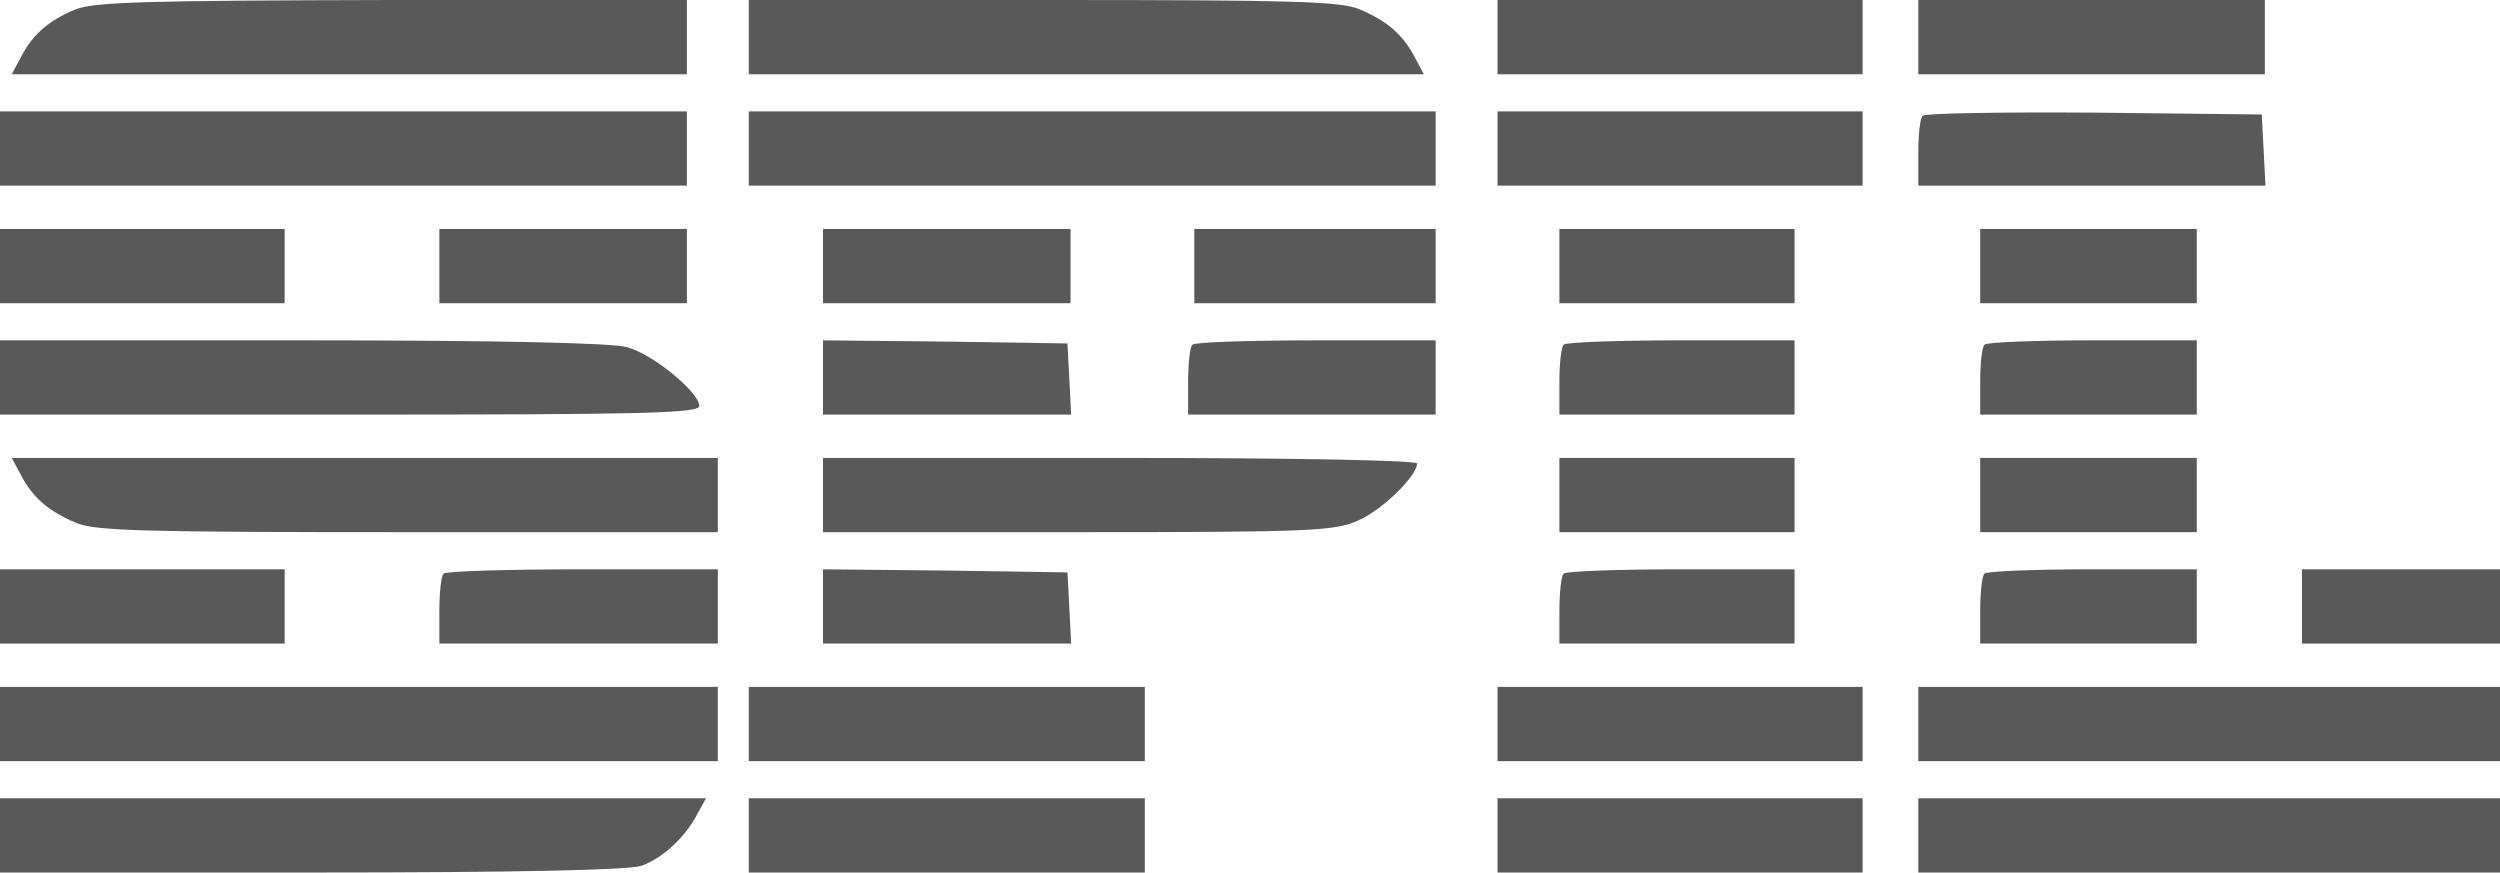 <svg width="538.667" height="188" viewBox="0 0 404 141" xmlns="http://www.w3.org/2000/svg" xmlns:xlink="http://www.w3.org/1999/xlink" overflow="hidden"><g stroke="none" fill="#000000" transform="matrix(0.1 0 0 -0.1 0 141)"><path d="M120 1394C77 1376 52 1353 34 1318L19 1290 565 1290 1110 1290 1110 1350 1110 1410 633 1410C230 1409 150 1407 120 1394Z" stroke="none" stroke-width="1" stroke-linecap="butt" fill="#595959" fill-opacity="1"/><path d="M1210 1350 1210 1290 1755 1290 2301 1290 2286 1318C2267 1354 2242 1376 2197 1395 2166 1408 2090 1410 1685 1410L1210 1410 1210 1350Z" stroke="none" stroke-width="1" stroke-linecap="butt" fill="#595959" fill-opacity="1"/><path d="M2420 1350 2420 1290 2715 1290 3010 1290 3010 1350 3010 1410 2715 1410 2420 1410 2420 1350Z" stroke="none" stroke-width="1" stroke-linecap="butt" fill="#595959" fill-opacity="1"/><path d="M3100 1350 3100 1290 3380 1290 3660 1290 3660 1350 3660 1410 3380 1410 3100 1410 3100 1350Z" stroke="none" stroke-width="1" stroke-linecap="butt" fill="#595959" fill-opacity="1"/><path d="M0 1170 0 1110 555 1110 1110 1110 1110 1170 1110 1230 555 1230 0 1230 0 1170Z" stroke="none" stroke-width="1" stroke-linecap="butt" fill="#595959" fill-opacity="1"/><path d="M1210 1170 1210 1110 1765 1110 2320 1110 2320 1170 2320 1230 1765 1230 1210 1230 1210 1170Z" stroke="none" stroke-width="1" stroke-linecap="butt" fill="#595959" fill-opacity="1"/><path d="M2420 1170 2420 1110 2715 1110 3010 1110 3010 1170 3010 1230 2715 1230 2420 1230 2420 1170Z" stroke="none" stroke-width="1" stroke-linecap="butt" fill="#595959" fill-opacity="1"/><path d="M3107 1223C3103 1220 3100 1193 3100 1163L3100 1110 3380 1110 3661 1110 3658 1168 3655 1225 3384 1228C3235 1229 3111 1227 3107 1223Z" stroke="none" stroke-width="1" stroke-linecap="butt" fill="#595959" fill-opacity="1"/><path d="M0 980 0 920 230 920 460 920 460 980 460 1040 230 1040 0 1040 0 980Z" stroke="none" stroke-width="1" stroke-linecap="butt" fill="#595959" fill-opacity="1"/><path d="M710 980 710 920 910 920 1110 920 1110 980 1110 1040 910 1040 710 1040 710 980Z" stroke="none" stroke-width="1" stroke-linecap="butt" fill="#595959" fill-opacity="1"/><path d="M1330 980 1330 920 1530 920 1730 920 1730 980 1730 1040 1530 1040 1330 1040 1330 980Z" stroke="none" stroke-width="1" stroke-linecap="butt" fill="#595959" fill-opacity="1"/><path d="M1930 980 1930 920 2125 920 2320 920 2320 980 2320 1040 2125 1040 1930 1040 1930 980Z" stroke="none" stroke-width="1" stroke-linecap="butt" fill="#595959" fill-opacity="1"/><path d="M2520 980 2520 920 2710 920 2900 920 2900 980 2900 1040 2710 1040 2520 1040 2520 980Z" stroke="none" stroke-width="1" stroke-linecap="butt" fill="#595959" fill-opacity="1"/><path d="M3200 980 3200 920 3375 920 3550 920 3550 980 3550 1040 3375 1040 3200 1040 3200 980Z" stroke="none" stroke-width="1" stroke-linecap="butt" fill="#595959" fill-opacity="1"/><path d="M0 800 0 740 565 740C1039 740 1130 742 1130 754 1130 776 1055 838 1013 849 989 856 800 860 488 860L0 860 0 800Z" stroke="none" stroke-width="1" stroke-linecap="butt" fill="#595959" fill-opacity="1"/><path d="M1330 800 1330 740 1530 740 1731 740 1728 798 1725 855 1528 858 1330 860 1330 800Z" stroke="none" stroke-width="1" stroke-linecap="butt" fill="#595959" fill-opacity="1"/><path d="M1927 853C1923 850 1920 823 1920 793L1920 740 2120 740 2320 740 2320 800 2320 860 2127 860C2020 860 1930 857 1927 853Z" stroke="none" stroke-width="1" stroke-linecap="butt" fill="#595959" fill-opacity="1"/><path d="M2527 853C2523 850 2520 823 2520 793L2520 740 2710 740 2900 740 2900 800 2900 860 2717 860C2616 860 2530 857 2527 853Z" stroke="none" stroke-width="1" stroke-linecap="butt" fill="#595959" fill-opacity="1"/><path d="M3207 853C3203 850 3200 823 3200 793L3200 740 3375 740 3550 740 3550 800 3550 860 3382 860C3289 860 3210 857 3207 853Z" stroke="none" stroke-width="1" stroke-linecap="butt" fill="#595959" fill-opacity="1"/><path d="M34 642C53 606 78 584 123 565 154 552 232 550 660 550L1160 550 1160 610 1160 670 590 670 19 670 34 642Z" stroke="none" stroke-width="1" stroke-linecap="butt" fill="#595959" fill-opacity="1"/><path d="M1330 610 1330 550 1743 550C2121 550 2158 552 2195 569 2234 586 2290 641 2290 661 2290 666 2097 670 1810 670L1330 670 1330 610Z" stroke="none" stroke-width="1" stroke-linecap="butt" fill="#595959" fill-opacity="1"/><path d="M2520 610 2520 550 2710 550 2900 550 2900 610 2900 670 2710 670 2520 670 2520 610Z" stroke="none" stroke-width="1" stroke-linecap="butt" fill="#595959" fill-opacity="1"/><path d="M3200 610 3200 550 3375 550 3550 550 3550 610 3550 670 3375 670 3200 670 3200 610Z" stroke="none" stroke-width="1" stroke-linecap="butt" fill="#595959" fill-opacity="1"/><path d="M0 430 0 370 230 370 460 370 460 430 460 490 230 490 0 490 0 430Z" stroke="none" stroke-width="1" stroke-linecap="butt" fill="#595959" fill-opacity="1"/><path d="M717 483C713 480 710 453 710 423L710 370 935 370 1160 370 1160 430 1160 490 942 490C822 490 720 487 717 483Z" stroke="none" stroke-width="1" stroke-linecap="butt" fill="#595959" fill-opacity="1"/><path d="M1330 430 1330 370 1530 370 1731 370 1728 428 1725 485 1528 488 1330 490 1330 430Z" stroke="none" stroke-width="1" stroke-linecap="butt" fill="#595959" fill-opacity="1"/><path d="M2527 483C2523 480 2520 453 2520 423L2520 370 2710 370 2900 370 2900 430 2900 490 2717 490C2616 490 2530 487 2527 483Z" stroke="none" stroke-width="1" stroke-linecap="butt" fill="#595959" fill-opacity="1"/><path d="M3207 483C3203 480 3200 453 3200 423L3200 370 3375 370 3550 370 3550 430 3550 490 3382 490C3289 490 3210 487 3207 483Z" stroke="none" stroke-width="1" stroke-linecap="butt" fill="#595959" fill-opacity="1"/><path d="M3720 430 3720 370 3880 370 4040 370 4040 430 4040 490 3880 490 3720 490 3720 430Z" stroke="none" stroke-width="1" stroke-linecap="butt" fill="#595959" fill-opacity="1"/><path d="M0 240 0 180 580 180 1160 180 1160 240 1160 300 580 300 0 300 0 240Z" stroke="none" stroke-width="1" stroke-linecap="butt" fill="#595959" fill-opacity="1"/><path d="M1210 240 1210 180 1530 180 1850 180 1850 240 1850 300 1530 300 1210 300 1210 240Z" stroke="none" stroke-width="1" stroke-linecap="butt" fill="#595959" fill-opacity="1"/><path d="M2420 240 2420 180 2715 180 3010 180 3010 240 3010 300 2715 300 2420 300 2420 240Z" stroke="none" stroke-width="1" stroke-linecap="butt" fill="#595959" fill-opacity="1"/><path d="M3100 240 3100 180 3570 180 4040 180 4040 240 4040 300 3570 300 3100 300 3100 240Z" stroke="none" stroke-width="1" stroke-linecap="butt" fill="#595959" fill-opacity="1"/><path d="M0 60 0 0 504 0C837 0 1018 4 1037 11 1072 24 1107 57 1126 93L1141 120 570 120 0 120 0 60Z" stroke="none" stroke-width="1" stroke-linecap="butt" fill="#595959" fill-opacity="1"/><path d="M1210 60 1210 0 1530 0 1850 0 1850 60 1850 120 1530 120 1210 120 1210 60Z" stroke="none" stroke-width="1" stroke-linecap="butt" fill="#595959" fill-opacity="1"/><path d="M2420 60 2420 0 2715 0 3010 0 3010 60 3010 120 2715 120 2420 120 2420 60Z" stroke="none" stroke-width="1" stroke-linecap="butt" fill="#595959" fill-opacity="1"/><path d="M3100 60 3100 0 3570 0 4040 0 4040 60 4040 120 3570 120 3100 120 3100 60Z" stroke="none" stroke-width="1" stroke-linecap="butt" fill="#595959" fill-opacity="1"/></g></svg>